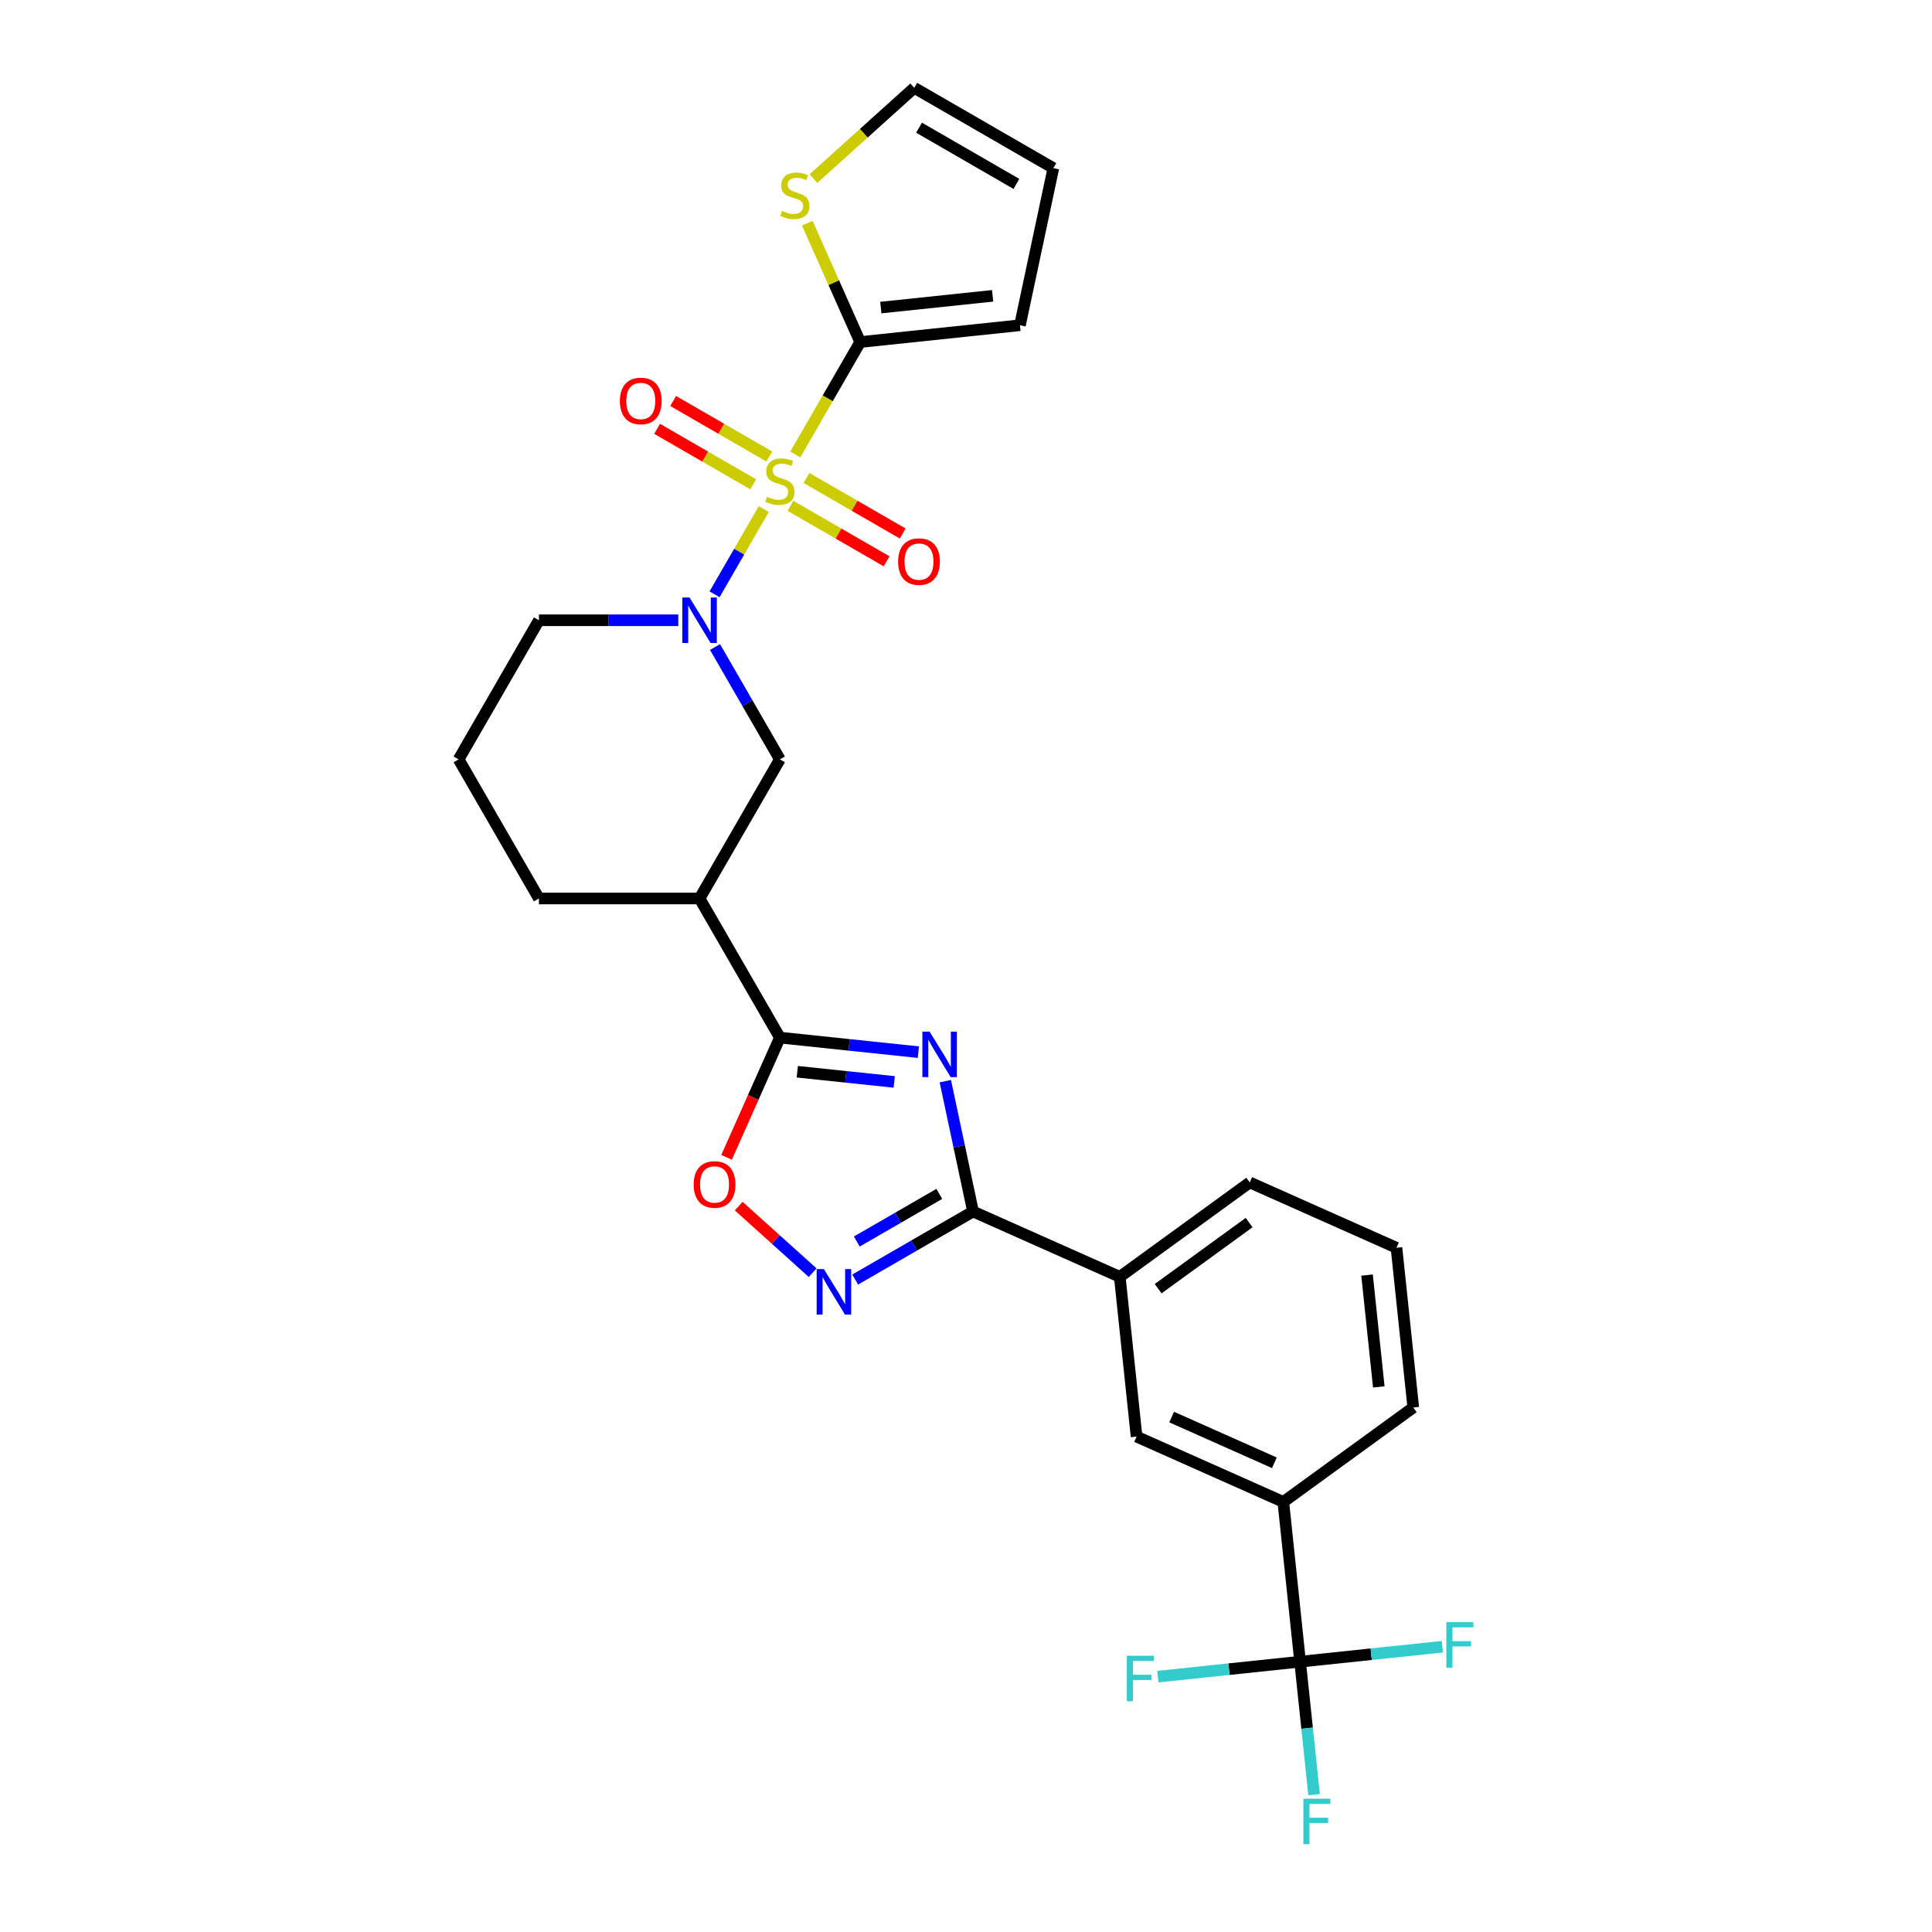 <?xml version='1.0' encoding='iso-8859-1'?>
<svg version='1.1' baseProfile='full'
              xmlns='http://www.w3.org/2000/svg'
                      xmlns:rdkit='http://www.rdkit.org/xml'
                      xmlns:xlink='http://www.w3.org/1999/xlink'
                  xml:space='preserve'
width='1000px' height='1000px' viewBox='0 0 1000 1000'>
<!-- END OF HEADER -->
<rect style='opacity:1.0;fill:#FFFFFF;stroke:none' width='1000' height='1000' x='0' y='0'> </rect>
<path class='bond-1' d='M 395.324,263.496 L 382.588,285.556' style='fill:none;fill-rule:evenodd;stroke:#CCCC00;stroke-width:6px;stroke-linecap:butt;stroke-linejoin:miter;stroke-opacity:1' />
<path class='bond-1' d='M 382.588,285.556 L 369.852,307.615' style='fill:none;fill-rule:evenodd;stroke:#0000FF;stroke-width:6px;stroke-linecap:butt;stroke-linejoin:miter;stroke-opacity:1' />
<path class='bond-4' d='M 411.645,235.228 L 428.441,206.135' style='fill:none;fill-rule:evenodd;stroke:#CCCC00;stroke-width:6px;stroke-linecap:butt;stroke-linejoin:miter;stroke-opacity:1' />
<path class='bond-4' d='M 428.441,206.135 L 445.238,177.042' style='fill:none;fill-rule:evenodd;stroke:#000000;stroke-width:6px;stroke-linecap:butt;stroke-linejoin:miter;stroke-opacity:1' />
<path class='bond-13' d='M 398.196,236.287 L 373.313,221.921' style='fill:none;fill-rule:evenodd;stroke:#CCCC00;stroke-width:6px;stroke-linecap:butt;stroke-linejoin:miter;stroke-opacity:1' />
<path class='bond-13' d='M 373.313,221.921 L 348.429,207.554' style='fill:none;fill-rule:evenodd;stroke:#FF0000;stroke-width:6px;stroke-linecap:butt;stroke-linejoin:miter;stroke-opacity:1' />
<path class='bond-13' d='M 389.882,250.688 L 364.998,236.321' style='fill:none;fill-rule:evenodd;stroke:#CCCC00;stroke-width:6px;stroke-linecap:butt;stroke-linejoin:miter;stroke-opacity:1' />
<path class='bond-13' d='M 364.998,236.321 L 340.115,221.955' style='fill:none;fill-rule:evenodd;stroke:#FF0000;stroke-width:6px;stroke-linecap:butt;stroke-linejoin:miter;stroke-opacity:1' />
<path class='bond-14' d='M 409.137,261.805 L 434.021,276.171' style='fill:none;fill-rule:evenodd;stroke:#CCCC00;stroke-width:6px;stroke-linecap:butt;stroke-linejoin:miter;stroke-opacity:1' />
<path class='bond-14' d='M 434.021,276.171 L 458.904,290.538' style='fill:none;fill-rule:evenodd;stroke:#FF0000;stroke-width:6px;stroke-linecap:butt;stroke-linejoin:miter;stroke-opacity:1' />
<path class='bond-14' d='M 417.452,247.404 L 442.335,261.771' style='fill:none;fill-rule:evenodd;stroke:#CCCC00;stroke-width:6px;stroke-linecap:butt;stroke-linejoin:miter;stroke-opacity:1' />
<path class='bond-14' d='M 442.335,261.771 L 467.218,276.137' style='fill:none;fill-rule:evenodd;stroke:#FF0000;stroke-width:6px;stroke-linecap:butt;stroke-linejoin:miter;stroke-opacity:1' />
<path class='bond-0' d='M 475.346,544.594 L 439.506,540.827' style='fill:none;fill-rule:evenodd;stroke:#0000FF;stroke-width:6px;stroke-linecap:butt;stroke-linejoin:miter;stroke-opacity:1' />
<path class='bond-0' d='M 439.506,540.827 L 403.667,537.06' style='fill:none;fill-rule:evenodd;stroke:#000000;stroke-width:6px;stroke-linecap:butt;stroke-linejoin:miter;stroke-opacity:1' />
<path class='bond-0' d='M 462.856,560.001 L 437.768,557.365' style='fill:none;fill-rule:evenodd;stroke:#0000FF;stroke-width:6px;stroke-linecap:butt;stroke-linejoin:miter;stroke-opacity:1' />
<path class='bond-0' d='M 437.768,557.365 L 412.68,554.728' style='fill:none;fill-rule:evenodd;stroke:#000000;stroke-width:6px;stroke-linecap:butt;stroke-linejoin:miter;stroke-opacity:1' />
<path class='bond-3' d='M 489.298,559.603 L 496.469,593.34' style='fill:none;fill-rule:evenodd;stroke:#0000FF;stroke-width:6px;stroke-linecap:butt;stroke-linejoin:miter;stroke-opacity:1' />
<path class='bond-3' d='M 496.469,593.34 L 503.64,627.077' style='fill:none;fill-rule:evenodd;stroke:#000000;stroke-width:6px;stroke-linecap:butt;stroke-linejoin:miter;stroke-opacity:1' />
<path class='bond-9' d='M 370.093,334.901 L 386.88,363.977' style='fill:none;fill-rule:evenodd;stroke:#0000FF;stroke-width:6px;stroke-linecap:butt;stroke-linejoin:miter;stroke-opacity:1' />
<path class='bond-9' d='M 386.88,363.977 L 403.667,393.053' style='fill:none;fill-rule:evenodd;stroke:#000000;stroke-width:6px;stroke-linecap:butt;stroke-linejoin:miter;stroke-opacity:1' />
<path class='bond-22' d='M 351.087,321.05 L 315.02,321.05' style='fill:none;fill-rule:evenodd;stroke:#0000FF;stroke-width:6px;stroke-linecap:butt;stroke-linejoin:miter;stroke-opacity:1' />
<path class='bond-22' d='M 315.02,321.05 L 278.953,321.05' style='fill:none;fill-rule:evenodd;stroke:#000000;stroke-width:6px;stroke-linecap:butt;stroke-linejoin:miter;stroke-opacity:1' />
<path class='bond-2' d='M 403.667,537.06 L 362.095,465.057' style='fill:none;fill-rule:evenodd;stroke:#000000;stroke-width:6px;stroke-linecap:butt;stroke-linejoin:miter;stroke-opacity:1' />
<path class='bond-7' d='M 403.667,537.06 L 389.871,568.045' style='fill:none;fill-rule:evenodd;stroke:#000000;stroke-width:6px;stroke-linecap:butt;stroke-linejoin:miter;stroke-opacity:1' />
<path class='bond-7' d='M 389.871,568.045 L 376.076,599.03' style='fill:none;fill-rule:evenodd;stroke:#FF0000;stroke-width:6px;stroke-linecap:butt;stroke-linejoin:miter;stroke-opacity:1' />
<path class='bond-11' d='M 503.64,627.077 L 579.595,660.894' style='fill:none;fill-rule:evenodd;stroke:#000000;stroke-width:6px;stroke-linecap:butt;stroke-linejoin:miter;stroke-opacity:1' />
<path class='bond-30' d='M 503.64,627.077 L 473.142,644.685' style='fill:none;fill-rule:evenodd;stroke:#000000;stroke-width:6px;stroke-linecap:butt;stroke-linejoin:miter;stroke-opacity:1' />
<path class='bond-30' d='M 473.142,644.685 L 442.645,662.293' style='fill:none;fill-rule:evenodd;stroke:#0000FF;stroke-width:6px;stroke-linecap:butt;stroke-linejoin:miter;stroke-opacity:1' />
<path class='bond-30' d='M 486.177,617.958 L 464.828,630.284' style='fill:none;fill-rule:evenodd;stroke:#000000;stroke-width:6px;stroke-linecap:butt;stroke-linejoin:miter;stroke-opacity:1' />
<path class='bond-30' d='M 464.828,630.284 L 443.48,642.609' style='fill:none;fill-rule:evenodd;stroke:#0000FF;stroke-width:6px;stroke-linecap:butt;stroke-linejoin:miter;stroke-opacity:1' />
<path class='bond-10' d='M 445.238,177.042 L 431.546,146.29' style='fill:none;fill-rule:evenodd;stroke:#000000;stroke-width:6px;stroke-linecap:butt;stroke-linejoin:miter;stroke-opacity:1' />
<path class='bond-10' d='M 431.546,146.29 L 417.854,115.538' style='fill:none;fill-rule:evenodd;stroke:#CCCC00;stroke-width:6px;stroke-linecap:butt;stroke-linejoin:miter;stroke-opacity:1' />
<path class='bond-16' d='M 445.238,177.042 L 527.925,168.352' style='fill:none;fill-rule:evenodd;stroke:#000000;stroke-width:6px;stroke-linecap:butt;stroke-linejoin:miter;stroke-opacity:1' />
<path class='bond-16' d='M 455.903,159.201 L 513.784,153.118' style='fill:none;fill-rule:evenodd;stroke:#000000;stroke-width:6px;stroke-linecap:butt;stroke-linejoin:miter;stroke-opacity:1' />
<path class='bond-5' d='M 420.628,658.736 L 401.497,641.511' style='fill:none;fill-rule:evenodd;stroke:#0000FF;stroke-width:6px;stroke-linecap:butt;stroke-linejoin:miter;stroke-opacity:1' />
<path class='bond-5' d='M 401.497,641.511 L 382.366,624.285' style='fill:none;fill-rule:evenodd;stroke:#FF0000;stroke-width:6px;stroke-linecap:butt;stroke-linejoin:miter;stroke-opacity:1' />
<path class='bond-6' d='M 672.931,860.085 L 664.24,777.398' style='fill:none;fill-rule:evenodd;stroke:#000000;stroke-width:6px;stroke-linecap:butt;stroke-linejoin:miter;stroke-opacity:1' />
<path class='bond-19' d='M 672.931,860.085 L 676.548,894.503' style='fill:none;fill-rule:evenodd;stroke:#000000;stroke-width:6px;stroke-linecap:butt;stroke-linejoin:miter;stroke-opacity:1' />
<path class='bond-19' d='M 676.548,894.503 L 680.166,928.921' style='fill:none;fill-rule:evenodd;stroke:#33CCCC;stroke-width:6px;stroke-linecap:butt;stroke-linejoin:miter;stroke-opacity:1' />
<path class='bond-20' d='M 672.931,860.085 L 636.127,863.954' style='fill:none;fill-rule:evenodd;stroke:#000000;stroke-width:6px;stroke-linecap:butt;stroke-linejoin:miter;stroke-opacity:1' />
<path class='bond-20' d='M 636.127,863.954 L 599.323,867.822' style='fill:none;fill-rule:evenodd;stroke:#33CCCC;stroke-width:6px;stroke-linecap:butt;stroke-linejoin:miter;stroke-opacity:1' />
<path class='bond-21' d='M 672.931,860.085 L 709.735,856.217' style='fill:none;fill-rule:evenodd;stroke:#000000;stroke-width:6px;stroke-linecap:butt;stroke-linejoin:miter;stroke-opacity:1' />
<path class='bond-21' d='M 709.735,856.217 L 746.539,852.349' style='fill:none;fill-rule:evenodd;stroke:#33CCCC;stroke-width:6px;stroke-linecap:butt;stroke-linejoin:miter;stroke-opacity:1' />
<path class='bond-8' d='M 362.095,465.057 L 403.667,393.053' style='fill:none;fill-rule:evenodd;stroke:#000000;stroke-width:6px;stroke-linecap:butt;stroke-linejoin:miter;stroke-opacity:1' />
<path class='bond-29' d='M 362.095,465.057 L 278.953,465.057' style='fill:none;fill-rule:evenodd;stroke:#000000;stroke-width:6px;stroke-linecap:butt;stroke-linejoin:miter;stroke-opacity:1' />
<path class='bond-17' d='M 421.049,92.419 L 447.128,68.937' style='fill:none;fill-rule:evenodd;stroke:#CCCC00;stroke-width:6px;stroke-linecap:butt;stroke-linejoin:miter;stroke-opacity:1' />
<path class='bond-17' d='M 447.128,68.937 L 473.208,45.455' style='fill:none;fill-rule:evenodd;stroke:#000000;stroke-width:6px;stroke-linecap:butt;stroke-linejoin:miter;stroke-opacity:1' />
<path class='bond-15' d='M 579.595,660.894 L 588.285,743.581' style='fill:none;fill-rule:evenodd;stroke:#000000;stroke-width:6px;stroke-linecap:butt;stroke-linejoin:miter;stroke-opacity:1' />
<path class='bond-25' d='M 579.595,660.894 L 646.858,612.024' style='fill:none;fill-rule:evenodd;stroke:#000000;stroke-width:6px;stroke-linecap:butt;stroke-linejoin:miter;stroke-opacity:1' />
<path class='bond-25' d='M 599.458,667.016 L 646.543,632.807' style='fill:none;fill-rule:evenodd;stroke:#000000;stroke-width:6px;stroke-linecap:butt;stroke-linejoin:miter;stroke-opacity:1' />
<path class='bond-12' d='M 664.24,777.398 L 588.285,743.581' style='fill:none;fill-rule:evenodd;stroke:#000000;stroke-width:6px;stroke-linecap:butt;stroke-linejoin:miter;stroke-opacity:1' />
<path class='bond-12' d='M 659.61,757.135 L 606.442,733.463' style='fill:none;fill-rule:evenodd;stroke:#000000;stroke-width:6px;stroke-linecap:butt;stroke-linejoin:miter;stroke-opacity:1' />
<path class='bond-31' d='M 664.24,777.398 L 731.504,728.528' style='fill:none;fill-rule:evenodd;stroke:#000000;stroke-width:6px;stroke-linecap:butt;stroke-linejoin:miter;stroke-opacity:1' />
<path class='bond-18' d='M 527.925,168.352 L 545.211,87.026' style='fill:none;fill-rule:evenodd;stroke:#000000;stroke-width:6px;stroke-linecap:butt;stroke-linejoin:miter;stroke-opacity:1' />
<path class='bond-28' d='M 473.208,45.455 L 545.211,87.026' style='fill:none;fill-rule:evenodd;stroke:#000000;stroke-width:6px;stroke-linecap:butt;stroke-linejoin:miter;stroke-opacity:1' />
<path class='bond-28' d='M 475.694,66.091 L 526.097,95.191' style='fill:none;fill-rule:evenodd;stroke:#000000;stroke-width:6px;stroke-linecap:butt;stroke-linejoin:miter;stroke-opacity:1' />
<path class='bond-26' d='M 278.953,321.05 L 237.382,393.053' style='fill:none;fill-rule:evenodd;stroke:#000000;stroke-width:6px;stroke-linecap:butt;stroke-linejoin:miter;stroke-opacity:1' />
<path class='bond-23' d='M 278.953,465.057 L 237.382,393.053' style='fill:none;fill-rule:evenodd;stroke:#000000;stroke-width:6px;stroke-linecap:butt;stroke-linejoin:miter;stroke-opacity:1' />
<path class='bond-24' d='M 731.504,728.528 L 722.813,645.841' style='fill:none;fill-rule:evenodd;stroke:#000000;stroke-width:6px;stroke-linecap:butt;stroke-linejoin:miter;stroke-opacity:1' />
<path class='bond-24' d='M 713.663,717.863 L 707.579,659.982' style='fill:none;fill-rule:evenodd;stroke:#000000;stroke-width:6px;stroke-linecap:butt;stroke-linejoin:miter;stroke-opacity:1' />
<path class='bond-27' d='M 646.858,612.024 L 722.813,645.841' style='fill:none;fill-rule:evenodd;stroke:#000000;stroke-width:6px;stroke-linecap:butt;stroke-linejoin:miter;stroke-opacity:1' />
<path  class='atom-0' d='M 397.015 257.127
Q 397.281 257.227, 398.379 257.693
Q 399.476 258.158, 400.674 258.458
Q 401.904 258.724, 403.101 258.724
Q 405.33 258.724, 406.627 257.66
Q 407.924 256.562, 407.924 254.666
Q 407.924 253.369, 407.258 252.571
Q 406.627 251.773, 405.629 251.341
Q 404.631 250.908, 402.968 250.409
Q 400.873 249.778, 399.609 249.179
Q 398.379 248.58, 397.481 247.317
Q 396.616 246.053, 396.616 243.924
Q 396.616 240.964, 398.612 239.135
Q 400.64 237.306, 404.631 237.306
Q 407.358 237.306, 410.451 238.603
L 409.686 241.164
Q 406.859 240, 404.731 240
Q 402.436 240, 401.172 240.964
Q 399.909 241.896, 399.942 243.525
Q 399.942 244.789, 400.574 245.554
Q 401.239 246.319, 402.17 246.751
Q 403.135 247.184, 404.731 247.682
Q 406.859 248.348, 408.123 249.013
Q 409.387 249.678, 410.285 251.041
Q 411.216 252.372, 411.216 254.666
Q 411.216 257.926, 409.021 259.688
Q 406.859 261.418, 403.234 261.418
Q 401.139 261.418, 399.543 260.952
Q 397.98 260.52, 396.117 259.755
L 397.015 257.127
' fill='#CCCC00'/>
<path  class='atom-1' d='M 481.149 533.978
L 488.865 546.449
Q 489.63 547.68, 490.86 549.908
Q 492.091 552.136, 492.157 552.269
L 492.157 533.978
L 495.283 533.978
L 495.283 557.524
L 492.057 557.524
L 483.776 543.889
Q 482.812 542.292, 481.781 540.463
Q 480.783 538.634, 480.484 538.069
L 480.484 557.524
L 477.424 557.524
L 477.424 533.978
L 481.149 533.978
' fill='#0000FF'/>
<path  class='atom-2' d='M 356.891 309.277
L 364.606 321.748
Q 365.371 322.978, 366.602 325.207
Q 367.832 327.435, 367.899 327.568
L 367.899 309.277
L 371.025 309.277
L 371.025 332.823
L 367.799 332.823
L 359.518 319.187
Q 358.554 317.591, 357.523 315.762
Q 356.525 313.933, 356.226 313.367
L 356.226 332.823
L 353.166 332.823
L 353.166 309.277
L 356.891 309.277
' fill='#0000FF'/>
<path  class='atom-6' d='M 426.432 656.875
L 434.147 669.346
Q 434.912 670.577, 436.143 672.805
Q 437.373 675.033, 437.44 675.166
L 437.44 656.875
L 440.566 656.875
L 440.566 680.421
L 437.34 680.421
L 429.059 666.786
Q 428.095 665.189, 427.064 663.36
Q 426.066 661.531, 425.767 660.966
L 425.767 680.421
L 422.707 680.421
L 422.707 656.875
L 426.432 656.875
' fill='#0000FF'/>
<path  class='atom-8' d='M 359.041 613.081
Q 359.041 607.428, 361.835 604.268
Q 364.628 601.109, 369.85 601.109
Q 375.071 601.109, 377.865 604.268
Q 380.658 607.428, 380.658 613.081
Q 380.658 618.802, 377.831 622.061
Q 375.004 625.287, 369.85 625.287
Q 364.661 625.287, 361.835 622.061
Q 359.041 618.835, 359.041 613.081
M 369.85 622.626
Q 373.441 622.626, 375.37 620.232
Q 377.332 617.804, 377.332 613.081
Q 377.332 608.459, 375.37 606.131
Q 373.441 603.769, 369.85 603.769
Q 366.258 603.769, 364.296 606.097
Q 362.367 608.425, 362.367 613.081
Q 362.367 617.837, 364.296 620.232
Q 366.258 622.626, 369.85 622.626
' fill='#FF0000'/>
<path  class='atom-11' d='M 404.769 109.169
Q 405.036 109.269, 406.133 109.735
Q 407.23 110.2, 408.428 110.5
Q 409.658 110.766, 410.855 110.766
Q 413.084 110.766, 414.381 109.701
Q 415.678 108.604, 415.678 106.708
Q 415.678 105.411, 415.013 104.613
Q 414.381 103.815, 413.383 103.383
Q 412.385 102.95, 410.722 102.451
Q 408.627 101.819, 407.363 101.221
Q 406.133 100.622, 405.235 99.358
Q 404.37 98.095, 404.37 95.966
Q 404.37 93.006, 406.366 91.177
Q 408.394 89.348, 412.385 89.348
Q 415.112 89.348, 418.205 90.645
L 417.44 93.206
Q 414.614 92.042, 412.485 92.042
Q 410.19 92.042, 408.927 93.006
Q 407.663 93.938, 407.696 95.567
Q 407.696 96.831, 408.328 97.596
Q 408.993 98.361, 409.924 98.793
Q 410.889 99.225, 412.485 99.724
Q 414.614 100.389, 415.877 101.055
Q 417.141 101.72, 418.039 103.083
Q 418.97 104.414, 418.97 106.708
Q 418.97 109.967, 416.775 111.73
Q 414.614 113.459, 410.989 113.459
Q 408.893 113.459, 407.297 112.994
Q 405.734 112.561, 403.872 111.797
L 404.769 109.169
' fill='#CCCC00'/>
<path  class='atom-14' d='M 320.855 207.541
Q 320.855 201.887, 323.648 198.728
Q 326.442 195.569, 331.663 195.569
Q 336.884 195.569, 339.678 198.728
Q 342.472 201.887, 342.472 207.541
Q 342.472 213.261, 339.645 216.521
Q 336.818 219.746, 331.663 219.746
Q 326.475 219.746, 323.648 216.521
Q 320.855 213.295, 320.855 207.541
M 331.663 217.086
Q 335.255 217.086, 337.184 214.691
Q 339.146 212.264, 339.146 207.541
Q 339.146 202.918, 337.184 200.59
Q 335.255 198.229, 331.663 198.229
Q 328.071 198.229, 326.109 200.557
Q 324.18 202.885, 324.18 207.541
Q 324.18 212.297, 326.109 214.691
Q 328.071 217.086, 331.663 217.086
' fill='#FF0000'/>
<path  class='atom-15' d='M 464.862 290.684
Q 464.862 285.03, 467.655 281.871
Q 470.449 278.711, 475.67 278.711
Q 480.892 278.711, 483.685 281.871
Q 486.479 285.03, 486.479 290.684
Q 486.479 296.404, 483.652 299.663
Q 480.825 302.889, 475.67 302.889
Q 470.482 302.889, 467.655 299.663
Q 464.862 296.437, 464.862 290.684
M 475.67 300.229
Q 479.262 300.229, 481.191 297.834
Q 483.153 295.406, 483.153 290.684
Q 483.153 286.061, 481.191 283.733
Q 479.262 281.372, 475.67 281.372
Q 472.079 281.372, 470.116 283.7
Q 468.187 286.028, 468.187 290.684
Q 468.187 295.439, 470.116 297.834
Q 472.079 300.229, 475.67 300.229
' fill='#FF0000'/>
<path  class='atom-20' d='M 674.621 930.999
L 688.622 930.999
L 688.622 933.693
L 677.78 933.693
L 677.78 940.844
L 687.425 940.844
L 687.425 943.571
L 677.78 943.571
L 677.78 954.545
L 674.621 954.545
L 674.621 930.999
' fill='#33CCCC'/>
<path  class='atom-21' d='M 583.243 857.003
L 597.244 857.003
L 597.244 859.697
L 586.402 859.697
L 586.402 866.847
L 596.047 866.847
L 596.047 869.574
L 586.402 869.574
L 586.402 880.549
L 583.243 880.549
L 583.243 857.003
' fill='#33CCCC'/>
<path  class='atom-22' d='M 748.617 839.622
L 762.618 839.622
L 762.618 842.315
L 751.777 842.315
L 751.777 849.466
L 761.421 849.466
L 761.421 852.193
L 751.777 852.193
L 751.777 863.168
L 748.617 863.168
L 748.617 839.622
' fill='#33CCCC'/>
</svg>
